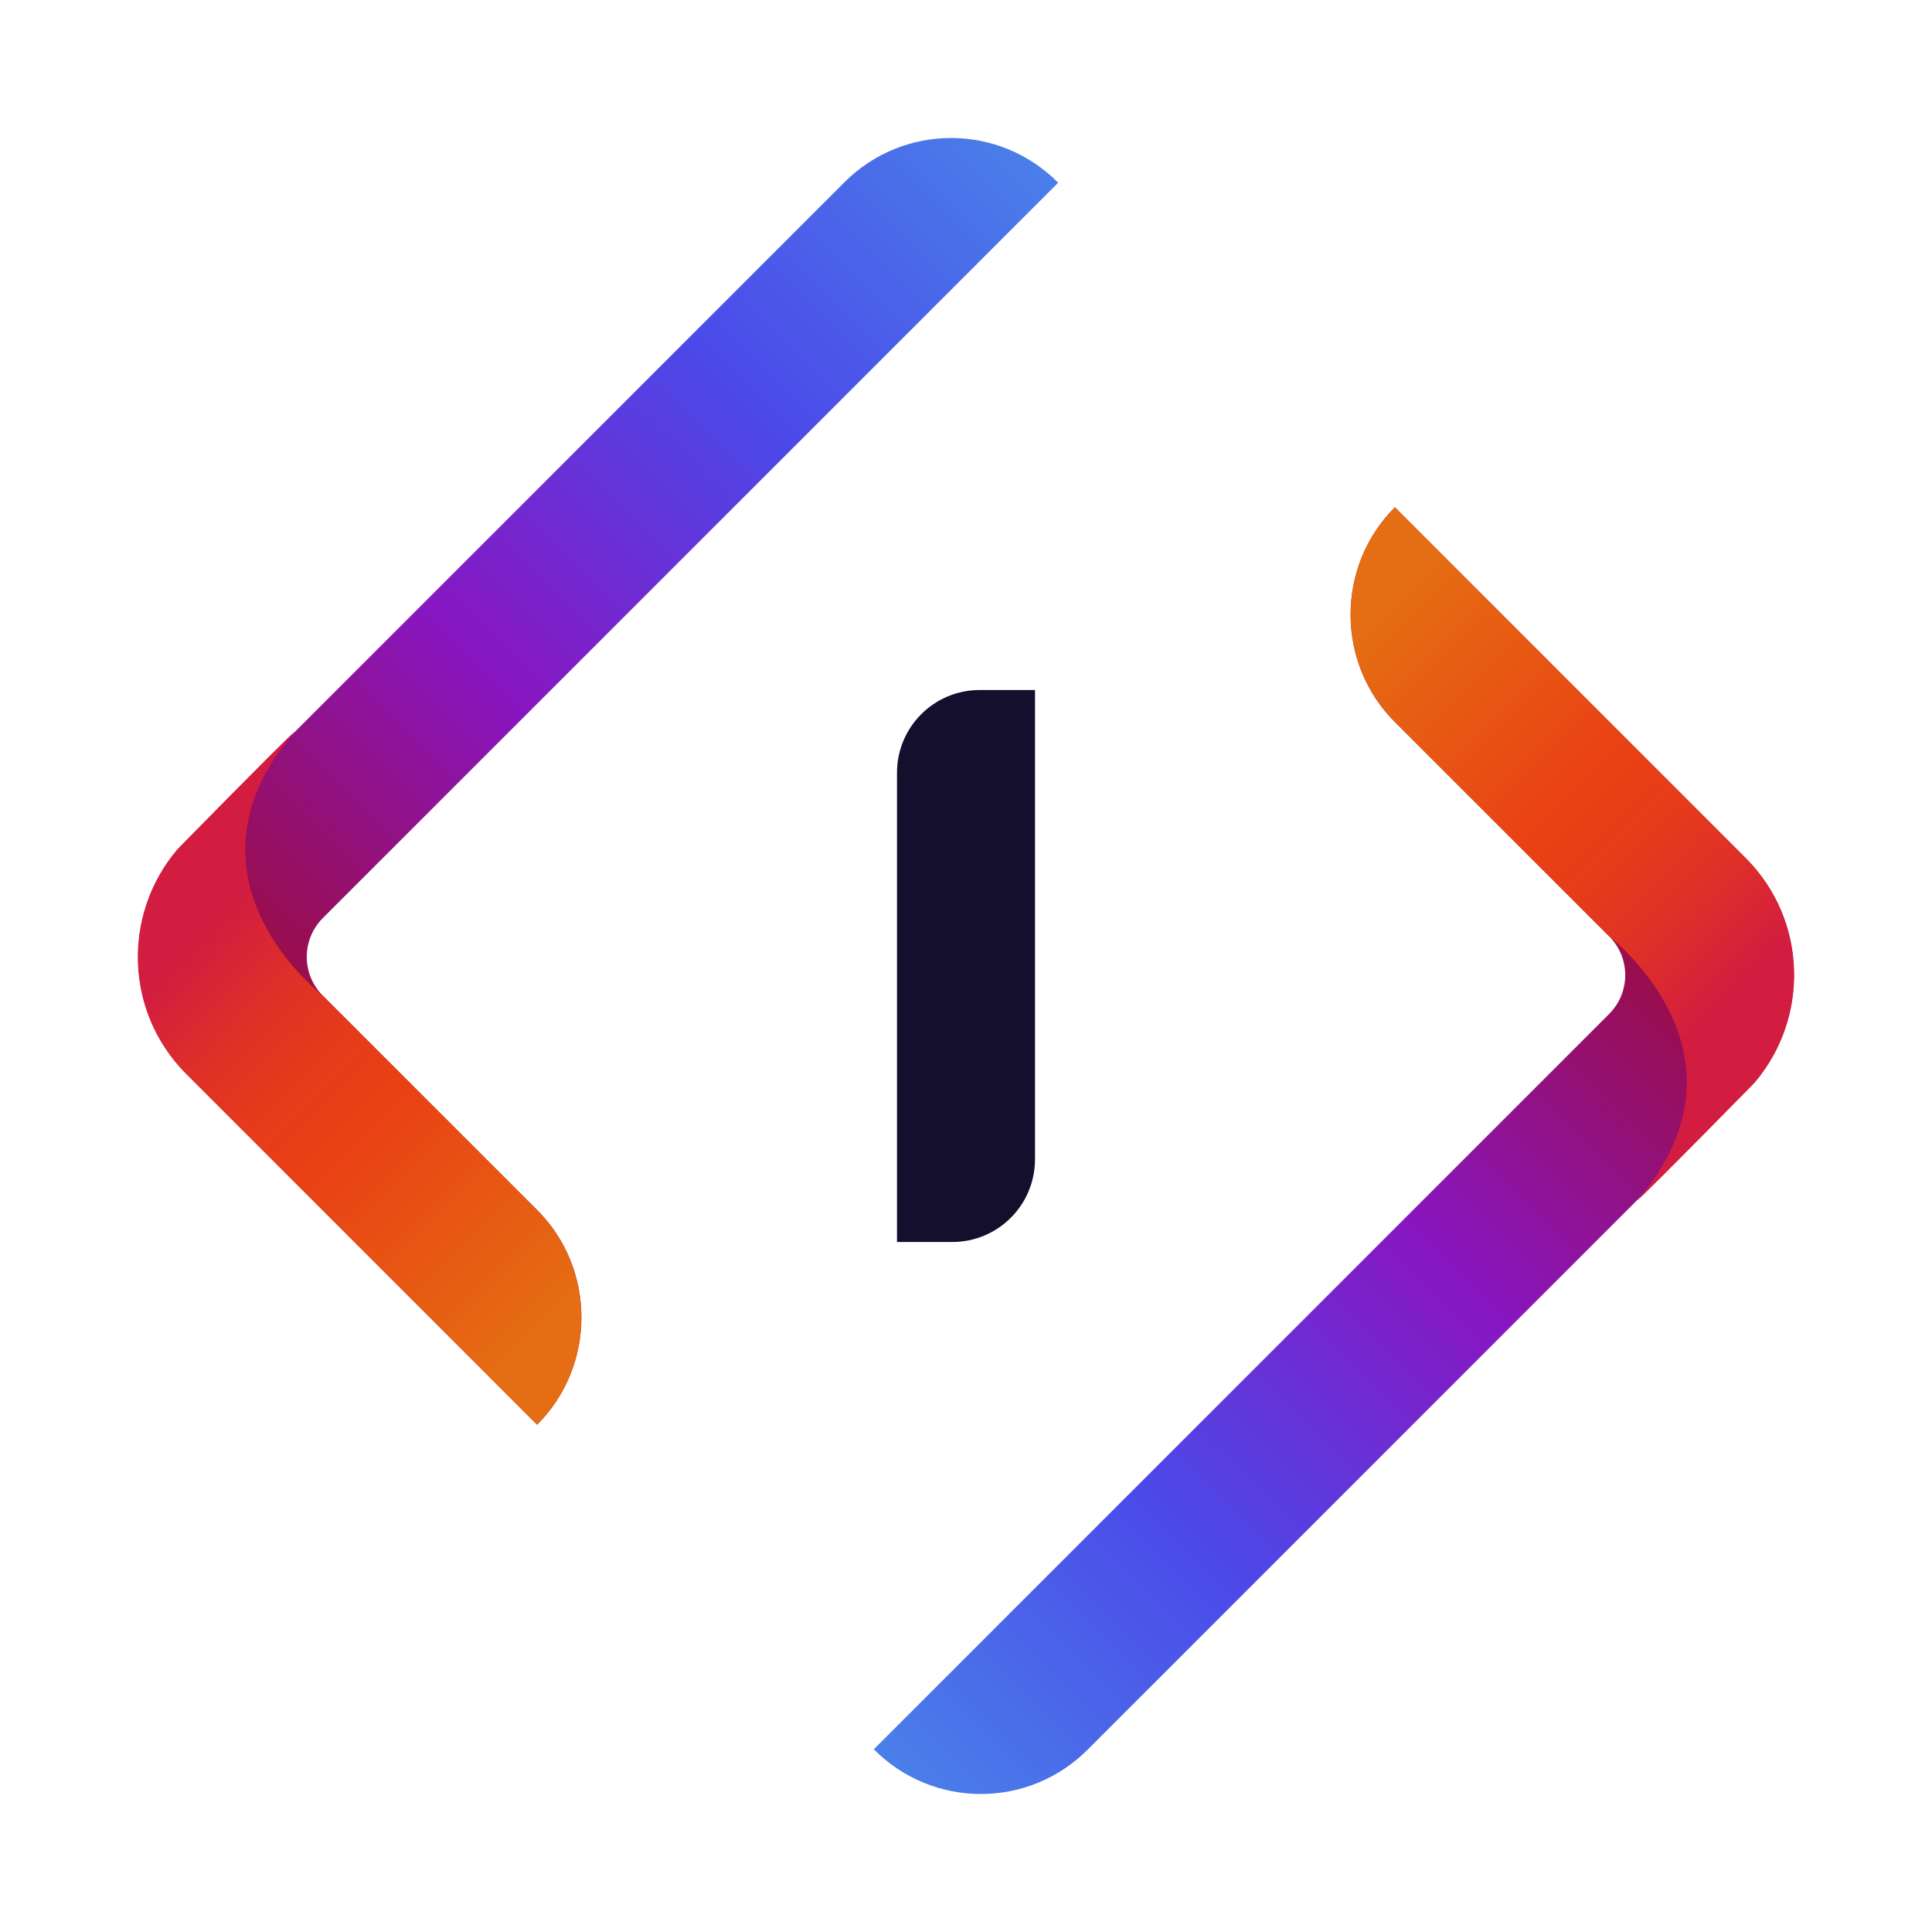 <?xml version="1.0" encoding="utf-8"?> 
<!-- Generator: Adobe Illustrator 24.1.2, SVG Export Plug-In . SVG Version: 6.00 Build 0)  -->
<svg version="1.1" id="Calque_1" xmlns="http://www.w3.org/2000/svg" xmlns:xlink="http://www.w3.org/1999/xlink" x="0px" y="0px"
	 viewBox="0 0 350 350" style="enable-background:new 0 0 350 350;" xml:space="preserve">
<style type="text/css">
	.st0{fill:url(#SVGID_1_);}
	.st1{fill:url(#SVGID_2_);}
	.st2{fill:url(#SVGID_3_);}
	.st3{fill:url(#SVGID_4_);}
	.st4{fill:#140F2D;}
</style>
<g>
	<g>
		<linearGradient id="SVGID_1_" gradientUnits="userSpaceOnUse" x1="135.342" y1="294.029" x2="295.065" y2="134.307">
			<stop  offset="0" style="stop-color:#4A7FE9"/>
			<stop  offset="0.3" style="stop-color:#4B49E9"/>
			<stop  offset="0.6" style="stop-color:#8816C1"/>
			<stop  offset="0.9" style="stop-color:#9B0D43"/>
		</linearGradient>
		<path class="st0" d="M158.3,316.9L158.3,316.9l133.2-133.2c3.9-3.9,3.9-10.2,0-14.1l-38.8-38.8c-10.7-10.7-10.7-28.2,0-38.9l0,0
			l63.5,63.5c11.7,11.7,11.7,30.7,0,42.4L197.1,316.9C186.4,327.7,169,327.7,158.3,316.9z"/>
		<linearGradient id="SVGID_2_" gradientUnits="userSpaceOnUse" x1="236.545" y1="116.664" x2="314.56" y2="194.679">
			<stop  offset="5.000000e-02" style="stop-color:#E56D13"/>
			<stop  offset="0.5" style="stop-color:#E94014"/>
			<stop  offset="0.613" style="stop-color:#E63C19"/>
			<stop  offset="0.756" style="stop-color:#DE2F29"/>
			<stop  offset="0.9" style="stop-color:#D21D40"/>
		</linearGradient>
		<path class="st1" d="M252.7,91.9c-10.7,10.7-10.7,28.2,0,38.9l38.8,38.8c0.3,0.3,27.8,21.4,5.1,47.9c2.8-2.5,21.3-21.4,21.3-21.4
			c10-11.8,9.5-29.5-1.6-40.6L252.7,91.9z"/>
	</g>
	<g>
		
			<linearGradient id="SVGID_3_" gradientUnits="userSpaceOnUse" x1="232.639" y1="357.639" x2="392.361" y2="197.916" gradientTransform="matrix(-1 0 0 -1 447.296 413.609)">
			<stop  offset="0" style="stop-color:#4A7FE9"/>
			<stop  offset="0.3" style="stop-color:#4B49E9"/>
			<stop  offset="0.6" style="stop-color:#8816C1"/>
			<stop  offset="0.9" style="stop-color:#9B0D43"/>
		</linearGradient>
		<path class="st2" d="M191.7,33.1L191.7,33.1L58.5,166.3c-3.9,3.9-3.9,10.2,0,14.1l38.8,38.8c10.7,10.7,10.7,28.2,0,38.9l0,0
			l-63.5-63.5c-11.7-11.7-11.7-30.7,0-42.4L152.9,33.1C163.6,22.3,181,22.3,191.7,33.1z"/>
		
			<linearGradient id="SVGID_4_" gradientUnits="userSpaceOnUse" x1="333.841" y1="180.274" x2="411.856" y2="258.288" gradientTransform="matrix(-1 0 0 -1 447.296 413.609)">
			<stop  offset="5.000000e-02" style="stop-color:#E56D13"/>
			<stop  offset="0.5" style="stop-color:#E94014"/>
			<stop  offset="0.613" style="stop-color:#E63C19"/>
			<stop  offset="0.756" style="stop-color:#DE2F29"/>
			<stop  offset="0.9" style="stop-color:#D21D40"/>
		</linearGradient>
		<path class="st3" d="M97.3,258.1c10.7-10.7,10.7-28.2,0-38.9l-38.8-38.8c-0.3-0.3-27.8-21.4-5.1-47.9
			c-2.8,2.5-21.3,21.4-21.3,21.4c-10,11.8-9.5,29.5,1.6,40.6L97.3,258.1z"/>
	</g>
	<path class="st4" d="M172.5,225h-10v-85c0-8.3,6.7-15,15-15h10v85C187.5,218.3,180.8,225,172.5,225z"/>
</g>
</svg>